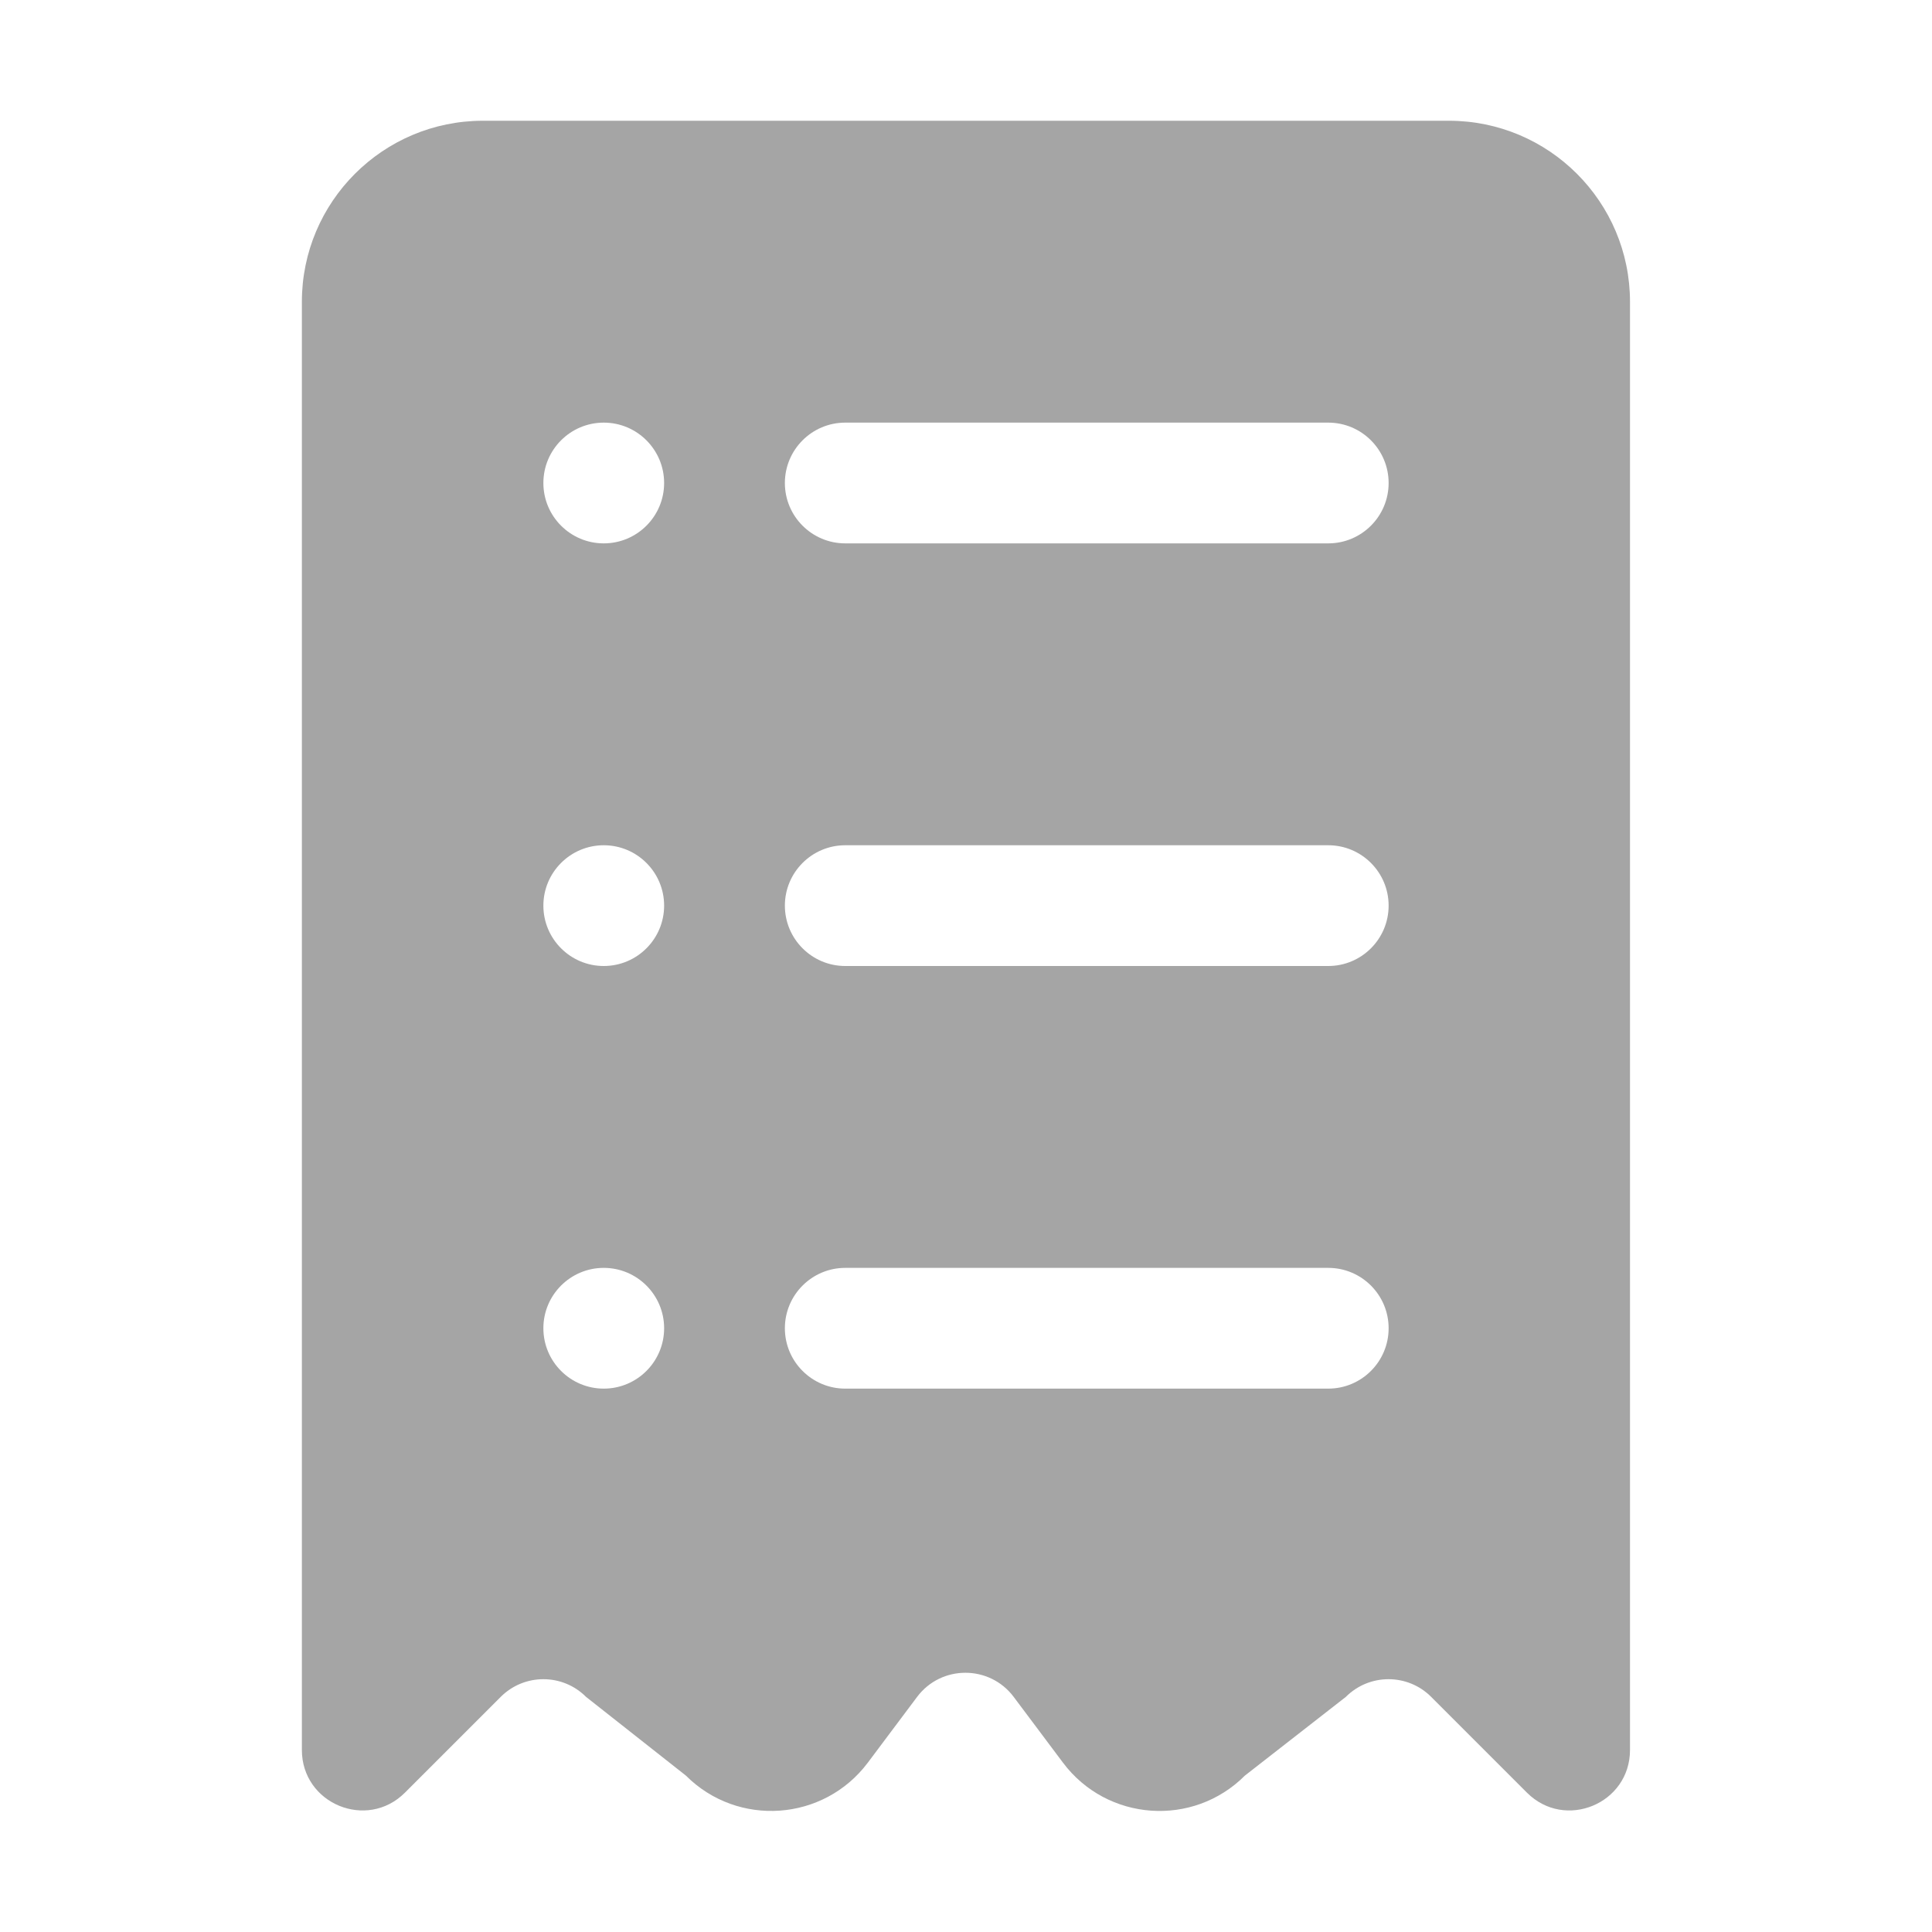 <?xml version="1.0" encoding="UTF-8"?>
<svg xmlns="http://www.w3.org/2000/svg" xmlns:xlink="http://www.w3.org/1999/xlink" xmlns:svgjs="http://svgjs.com/svgjs" version="1.1" width="512" height="512" x="0" y="0" viewBox="0 0 32 32" style="enable-background:new 0 0 512 512" xml:space="preserve" class="">
  <g>
    <path xmlns="http://www.w3.org/2000/svg" clip-rule="evenodd" d="m8 2c-1.657 0-3 1.343-3 3v23.985c0 .891 1.077 1.337 1.707.707l1.586-1.586c.391-.391 1.024-.391 1.414-0l1.653 1.303c.861.861 2.284.759 3.014-.214l.816-1.089c.4-.533 1.2-.533 1.6 0l.816 1.089c.73.974 2.154 1.075 3.014.214l1.671-1.303c.391-.391 1.024-.391 1.414-0l1.586 1.586c.63.63 1.707.184 1.707-.707v-23.985c0-1.657-1.343-3-3-3zm3 6c0 .552-.448 1-1 1-.552 0-1-.448-1-1s.448-1 1-1c.552 0 1 .448 1 1zm0 7c0 .552-.448 1-1 1-.552 0-1-.448-1-1s.448-1 1-1c.552 0 1 .448 1 1zm-1 8c.552 0 1-.448 1-1s-.448-1-1-1c-.552 0-1 .448-1 1s.448 1 1 1zm3-15c0-.552.448-1 1-1h8c.552 0 1 .448 1 1s-.448 1-1 1h-8c-.552 0-1-.448-1-1zm1 6c-.552 0-1 .448-1 1s.448 1 1 1h8c.552 0 1-.448 1-1s-.448-1-1-1zm-1 8c0-.552.448-1 1-1h8c.552 0 1 .448 1 1s-.448 1-1 1h-8c-.552 0-1-.448-1-1z" fill="#a5a5a5" fill-rule="evenodd" data-original="#000000" style="" class=""></path>
  </g>
</svg>
